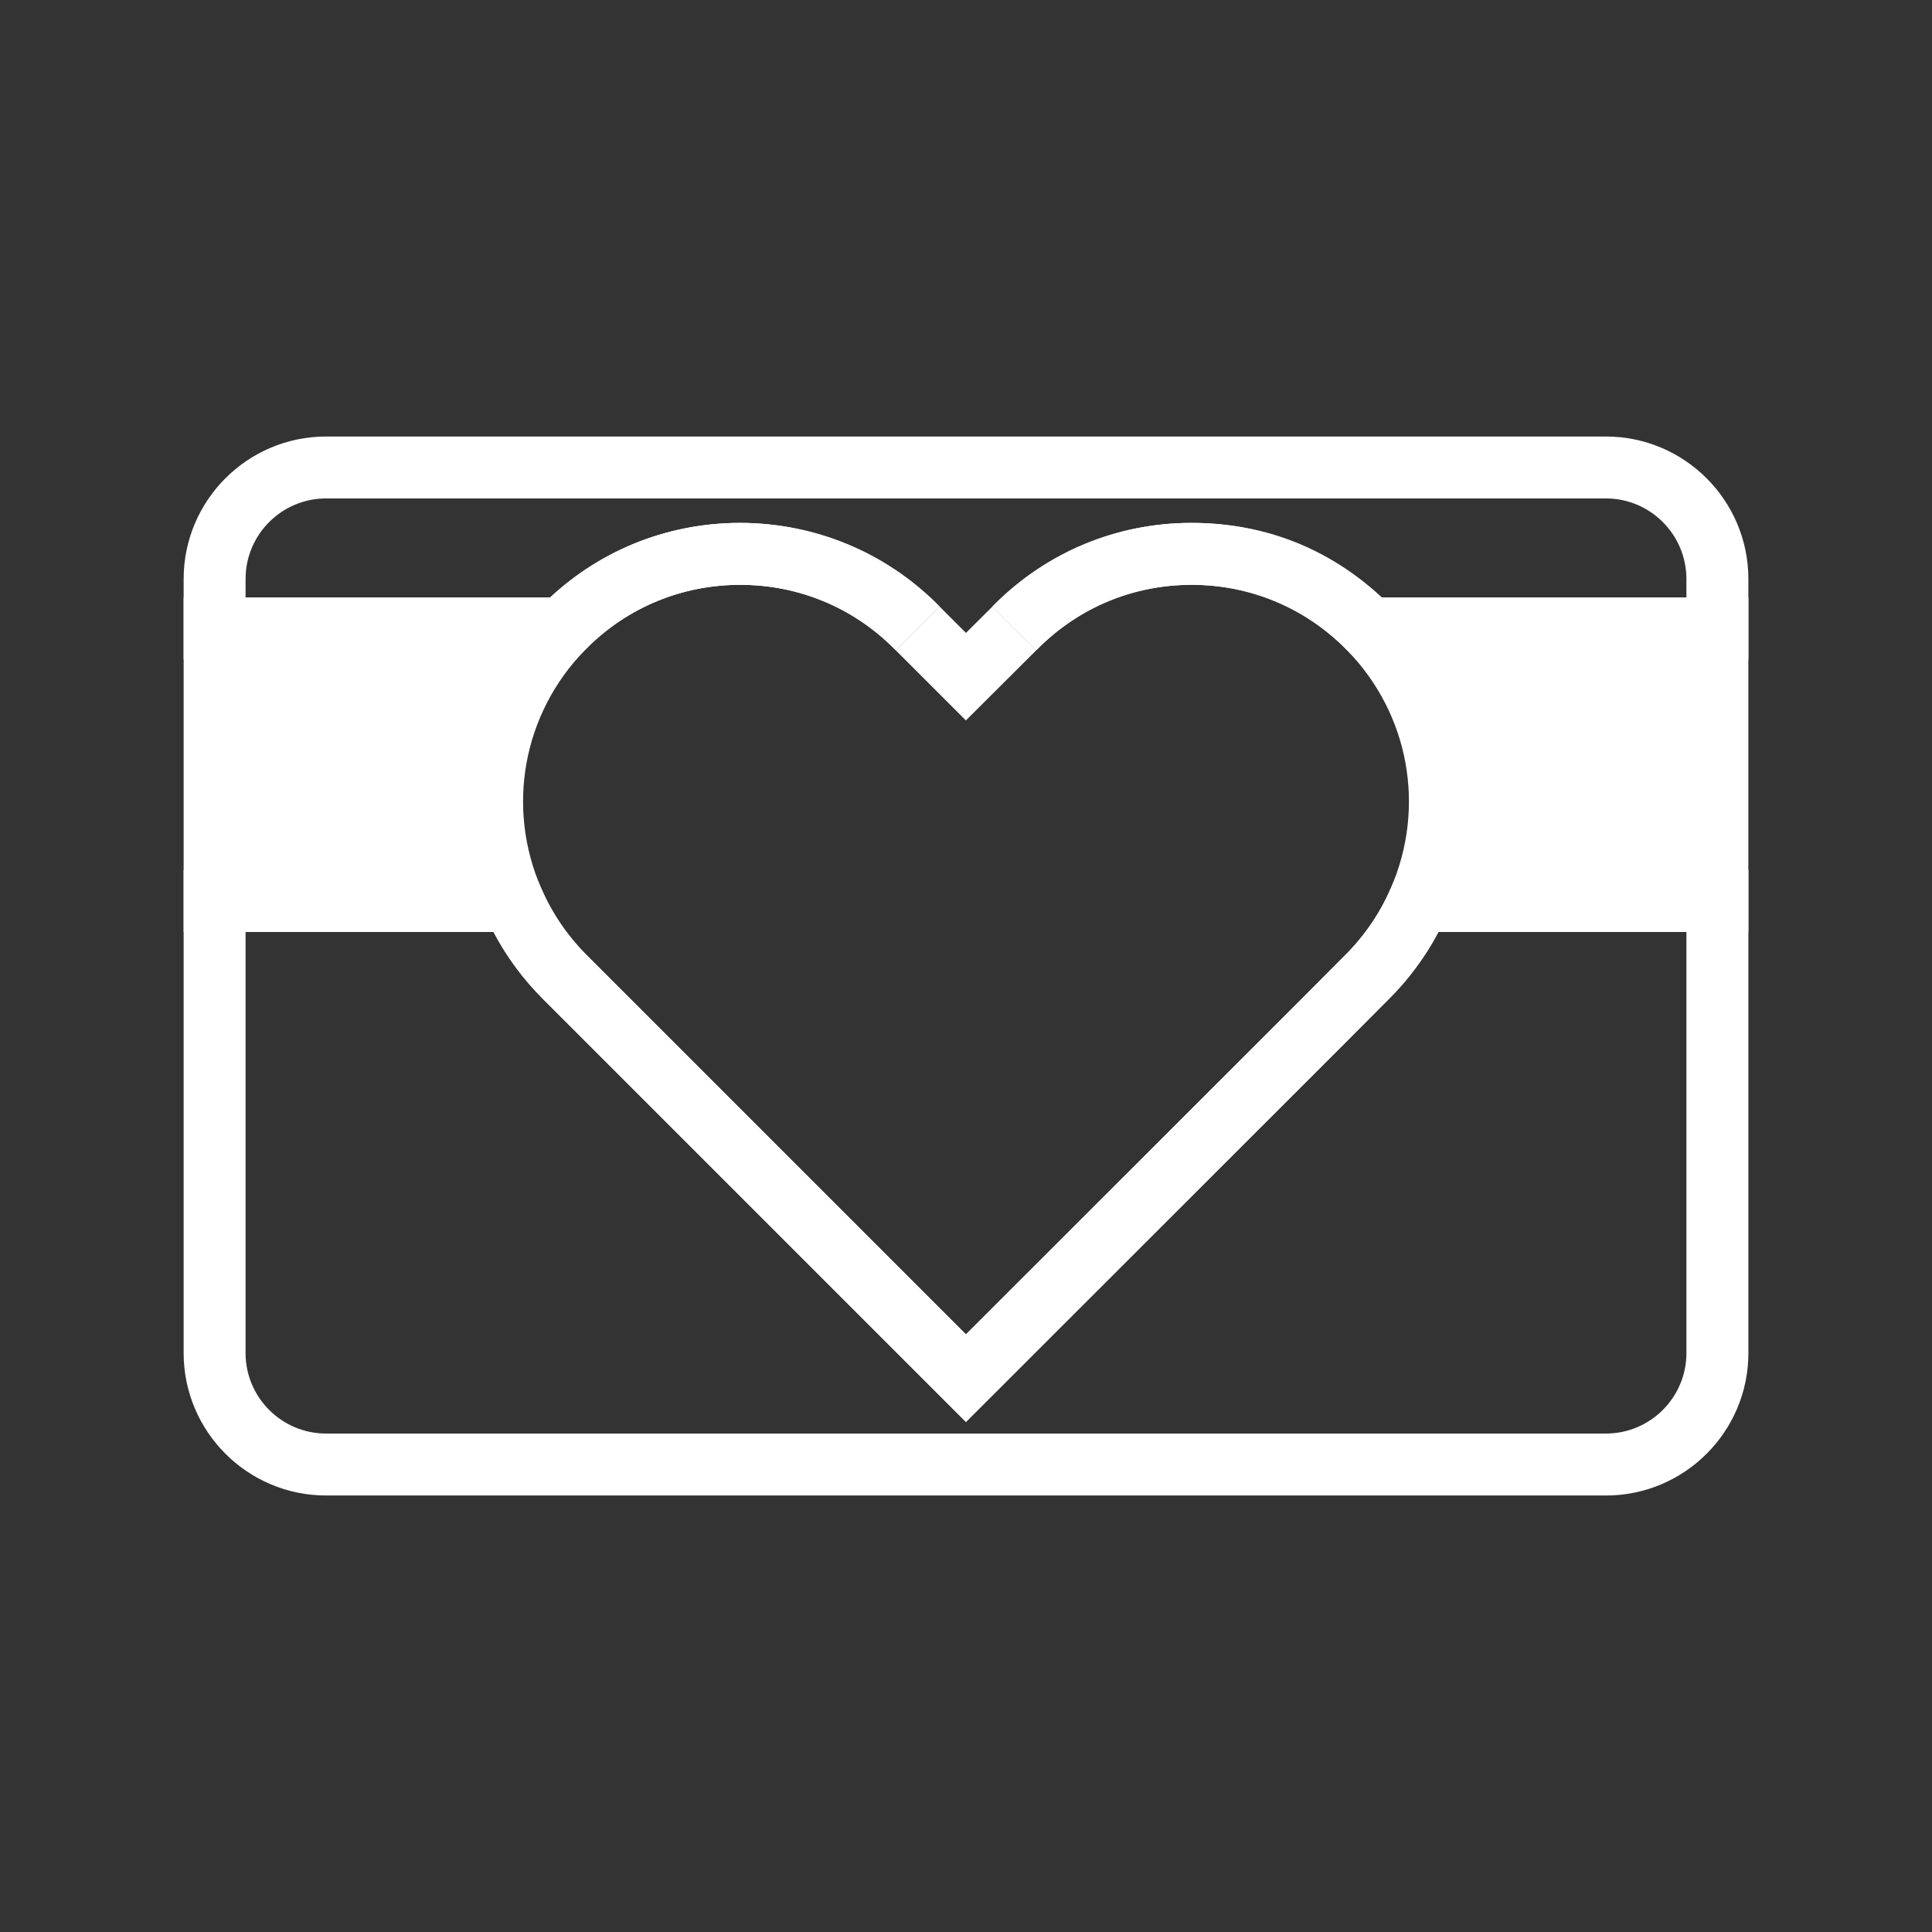 <?xml version="1.0" encoding="UTF-8"?>
<svg id="Layer_1" data-name="Layer 1" xmlns="http://www.w3.org/2000/svg" viewBox="0 0 1080 1080">
  <rect x="0" y="0" width="1080" height="1080" fill="#333333" stroke="none"/>
  <defs>
    <style>
      .cls-1 {
        fill: #fff;
      }
    </style>
  </defs>
  <path class="cls-1" d="M897.72,835.99H182.28c-43.9,0-79.62-35.72-79.62-79.62v-270.02h195.41l4.53,10.39c6.08,13.92,14.61,26.43,25.36,37.18l212.01,212.01,183.88-183.78,28.14-28.24c10.77-10.75,19.31-23.26,25.4-37.18l4.54-10.37h195.43v270.02c0,43.9-35.72,79.62-79.62,79.62ZM137.27,520.96v235.4c0,24.81,20.19,45,45,45h715.45c24.82,0,45-20.19,45-45v-235.4h-138.62c-7.27,13.78-16.54,26.33-27.64,37.41l-28.12,28.22-208.38,208.27-236.48-236.48c-11.09-11.09-20.35-23.64-27.61-37.42h-138.59Z"/>
  <path class="cls-1" d="M977.34,368.64h-219.26l-5.92-6.06c-23.06-23.07-53.53-35.66-86.02-35.66s-62.86,12.59-85.72,35.45l-1.23,1.22-24.44-24.52,1.2-1.2c29.38-29.38,68.52-45.57,110.18-45.57s77.39,14.78,106.29,41.72h170.29v-10.39c0-24.81-20.19-45-45-45H182.28c-24.82,0-45,20.19-45,45v10.39h170.21c28.92-26.95,66.44-41.72,106.29-41.72s80.9,16.19,110.3,45.59l1.2,1.2-24.48,24.48-1.2-1.2c-22.86-22.86-53.34-35.45-85.82-35.45s-62.95,12.59-85.82,35.45l-6.08,6.27H102.66v-45c0-43.9,35.72-79.62,79.62-79.62h715.45c43.9,0,79.62,35.72,79.62,79.62v45Z"/>
  <path class="cls-1" d="M539.96,794.87l-236.48-236.48c-13.82-13.82-24.79-29.9-32.6-47.81l31.73-13.85c6.08,13.92,14.61,26.43,25.36,37.18l212.01,212.01,183.88-183.78,28.11-28.21c10.8-10.78,19.35-23.29,25.43-37.21l31.72,13.87c-7.83,17.91-18.82,33.99-32.67,47.81l-28.1,28.2-208.38,208.27Z"/>
  <path class="cls-1" d="M579.2,363.59l-24.44-24.52,1.2-1.2c29.38-29.38,68.52-45.57,110.18-45.57s80.9,16.19,110.3,45.59c.36.35.7.72,1.04,1.08l-24.49,24.48-.83-.87c-23.06-23.07-53.53-35.66-86.02-35.66s-62.86,12.59-85.72,35.45l-1.23,1.22Z"/>
  <path class="cls-1" d="M500.79,363.57l-1.2-1.2c-22.86-22.86-53.34-35.45-85.82-35.45s-62.95,12.59-85.82,35.45l-.99,1.05-24.77-24.18c.57-.61.91-.97,1.27-1.33,29.42-29.42,68.59-45.61,110.31-45.61s80.9,16.19,110.3,45.59l1.2,1.2-24.48,24.48Z"/>
  <polygon class="cls-1" points="539.94 402.72 500.79 363.57 525.27 339.09 539.98 353.8 554.77 339.07 579.2 363.59 539.94 402.72"/>
  <g>
    <path class="cls-1" d="M793.24,503.65h166.79v-152.32h-194.68c40.56,41.53,49.85,102.09,27.89,152.32Z"/>
    <path class="cls-1" d="M977.34,520.96h-210.56l10.6-24.24c19.87-45.45,10.29-97.77-24.41-133.29l-28.72-29.4h253.1v186.94ZM817.44,486.34h125.29v-117.7h-142.35c21.06,35.32,27.29,77.55,17.06,117.7Z"/>
  </g>
  <g>
    <path class="cls-1" d="M314.58,351.33H119.96v152.32h166.77c-21.92-50.23-12.65-110.79,27.84-152.32Z"/>
    <path class="cls-1" d="M313.18,520.96H102.66v-186.94h252.98l-28.66,29.39c-34.64,35.53-44.21,87.86-24.37,133.31l10.58,24.23ZM137.27,486.34h125.28c-10.21-40.15-3.98-82.38,17.04-117.7h-142.32v117.7Z"/>
  </g>
</svg>
